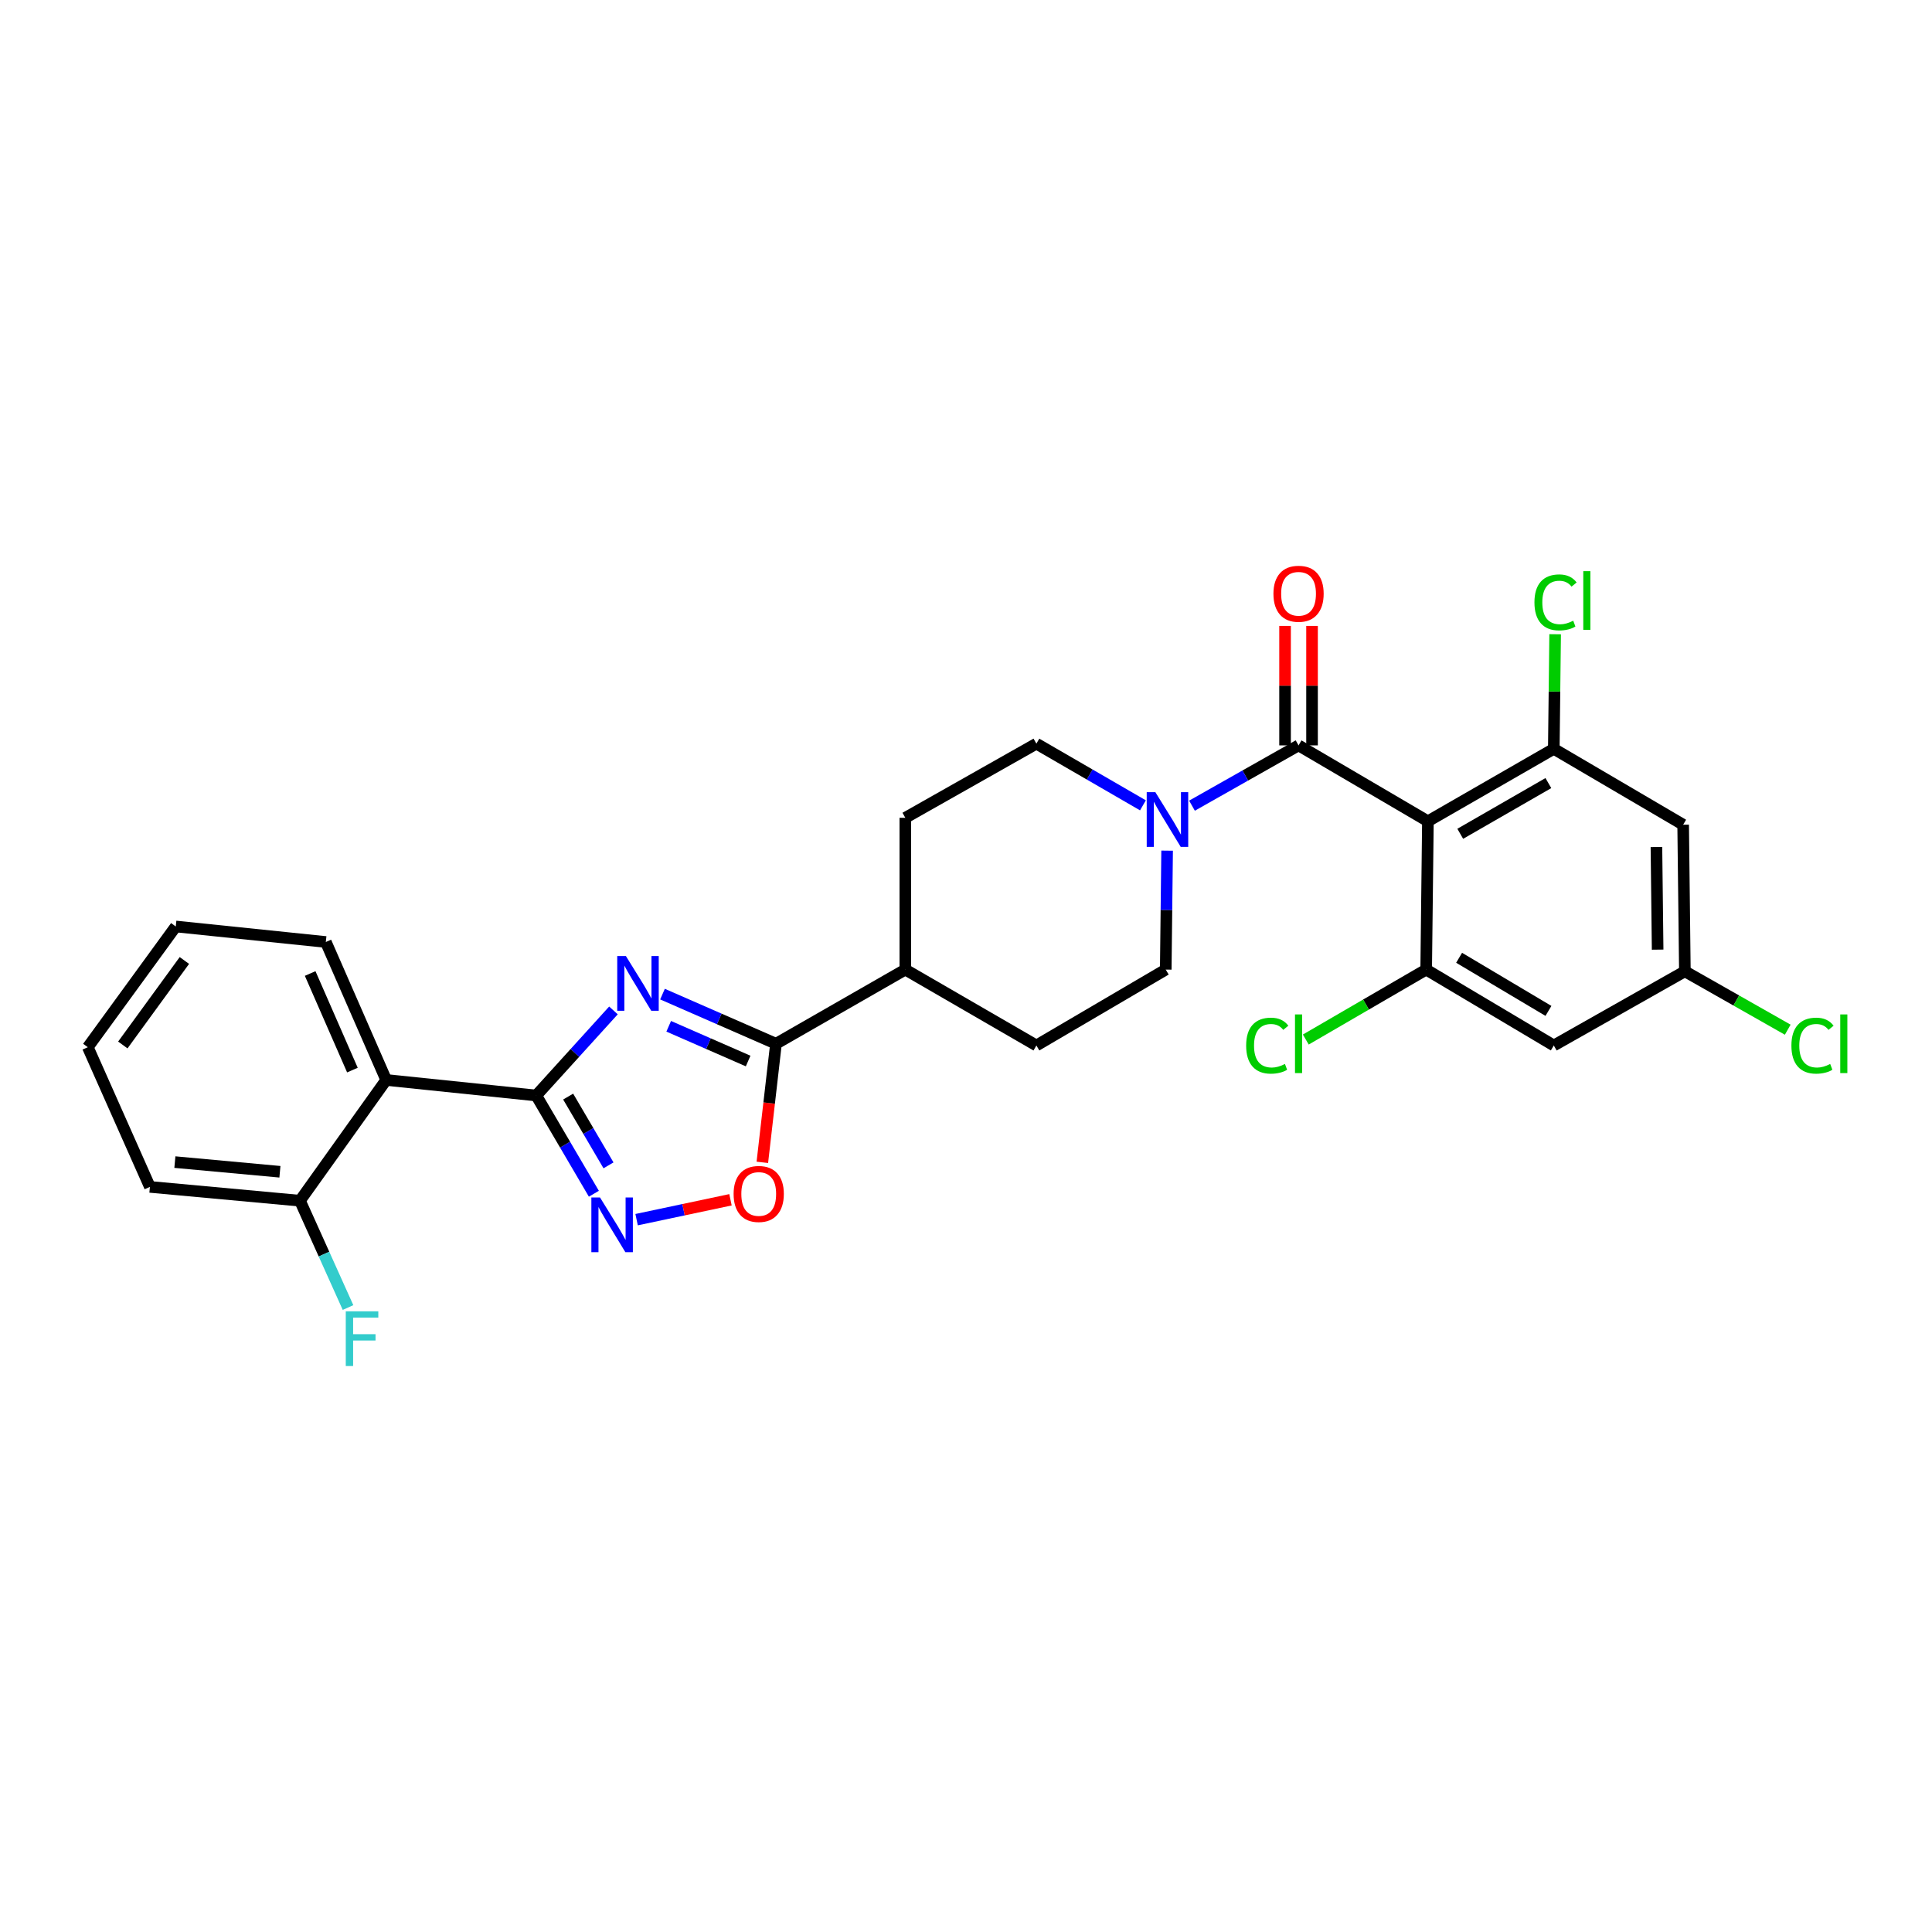 <?xml version='1.0' encoding='iso-8859-1'?>
<svg version='1.1' baseProfile='full'
              xmlns='http://www.w3.org/2000/svg'
                      xmlns:rdkit='http://www.rdkit.org/xml'
                      xmlns:xlink='http://www.w3.org/1999/xlink'
                  xml:space='preserve'
width='1000px' height='1000px' viewBox='0 0 1000 1000'>
<!-- END OF HEADER -->
<rect style='opacity:1.0;fill:#FFFFFF;stroke:none' width='1000' height='1000' x='0' y='0'> </rect>
<path class='bond-0' d='M 672.128,385.809 L 644.549,401.413' style='fill:none;fill-rule:evenodd;stroke:#000000;stroke-width:6px;stroke-linecap:butt;stroke-linejoin:miter;stroke-opacity:1' />
<path class='bond-0' d='M 644.549,401.413 L 616.971,417.017' style='fill:none;fill-rule:evenodd;stroke:#0000FF;stroke-width:6px;stroke-linecap:butt;stroke-linejoin:miter;stroke-opacity:1' />
<path class='bond-1' d='M 679.11,385.809 L 679.11,354.891' style='fill:none;fill-rule:evenodd;stroke:#000000;stroke-width:6px;stroke-linecap:butt;stroke-linejoin:miter;stroke-opacity:1' />
<path class='bond-1' d='M 679.11,354.891 L 679.11,323.973' style='fill:none;fill-rule:evenodd;stroke:#FF0000;stroke-width:6px;stroke-linecap:butt;stroke-linejoin:miter;stroke-opacity:1' />
<path class='bond-1' d='M 665.145,385.809 L 665.145,354.891' style='fill:none;fill-rule:evenodd;stroke:#000000;stroke-width:6px;stroke-linecap:butt;stroke-linejoin:miter;stroke-opacity:1' />
<path class='bond-1' d='M 665.145,354.891 L 665.145,323.973' style='fill:none;fill-rule:evenodd;stroke:#FF0000;stroke-width:6px;stroke-linecap:butt;stroke-linejoin:miter;stroke-opacity:1' />
<path class='bond-2' d='M 672.128,385.809 L 739.082,425.089' style='fill:none;fill-rule:evenodd;stroke:#000000;stroke-width:6px;stroke-linecap:butt;stroke-linejoin:miter;stroke-opacity:1' />
<path class='bond-3' d='M 604.097,440.299 L 603.743,471.078' style='fill:none;fill-rule:evenodd;stroke:#0000FF;stroke-width:6px;stroke-linecap:butt;stroke-linejoin:miter;stroke-opacity:1' />
<path class='bond-3' d='M 603.743,471.078 L 603.39,501.857' style='fill:none;fill-rule:evenodd;stroke:#000000;stroke-width:6px;stroke-linecap:butt;stroke-linejoin:miter;stroke-opacity:1' />
<path class='bond-4' d='M 591.582,416.844 L 564.009,400.881' style='fill:none;fill-rule:evenodd;stroke:#0000FF;stroke-width:6px;stroke-linecap:butt;stroke-linejoin:miter;stroke-opacity:1' />
<path class='bond-4' d='M 564.009,400.881 L 536.436,384.917' style='fill:none;fill-rule:evenodd;stroke:#000000;stroke-width:6px;stroke-linecap:butt;stroke-linejoin:miter;stroke-opacity:1' />
<path class='bond-5' d='M 329.51,631.294 L 353.804,626.148' style='fill:none;fill-rule:evenodd;stroke:#0000FF;stroke-width:6px;stroke-linecap:butt;stroke-linejoin:miter;stroke-opacity:1' />
<path class='bond-5' d='M 353.804,626.148 L 378.099,621.001' style='fill:none;fill-rule:evenodd;stroke:#FF0000;stroke-width:6px;stroke-linecap:butt;stroke-linejoin:miter;stroke-opacity:1' />
<path class='bond-6' d='M 307.387,617.88 L 292.473,592.453' style='fill:none;fill-rule:evenodd;stroke:#0000FF;stroke-width:6px;stroke-linecap:butt;stroke-linejoin:miter;stroke-opacity:1' />
<path class='bond-6' d='M 292.473,592.453 L 277.558,567.026' style='fill:none;fill-rule:evenodd;stroke:#000000;stroke-width:6px;stroke-linecap:butt;stroke-linejoin:miter;stroke-opacity:1' />
<path class='bond-6' d='M 314.958,603.186 L 304.518,585.388' style='fill:none;fill-rule:evenodd;stroke:#0000FF;stroke-width:6px;stroke-linecap:butt;stroke-linejoin:miter;stroke-opacity:1' />
<path class='bond-6' d='M 304.518,585.388 L 294.078,567.589' style='fill:none;fill-rule:evenodd;stroke:#000000;stroke-width:6px;stroke-linecap:butt;stroke-linejoin:miter;stroke-opacity:1' />
<path class='bond-7' d='M 394.585,601.631 L 398.115,570.938' style='fill:none;fill-rule:evenodd;stroke:#FF0000;stroke-width:6px;stroke-linecap:butt;stroke-linejoin:miter;stroke-opacity:1' />
<path class='bond-7' d='M 398.115,570.938 L 401.644,540.245' style='fill:none;fill-rule:evenodd;stroke:#000000;stroke-width:6px;stroke-linecap:butt;stroke-linejoin:miter;stroke-opacity:1' />
<path class='bond-8' d='M 401.644,540.245 L 372.277,527.399' style='fill:none;fill-rule:evenodd;stroke:#000000;stroke-width:6px;stroke-linecap:butt;stroke-linejoin:miter;stroke-opacity:1' />
<path class='bond-8' d='M 372.277,527.399 L 342.91,514.553' style='fill:none;fill-rule:evenodd;stroke:#0000FF;stroke-width:6px;stroke-linecap:butt;stroke-linejoin:miter;stroke-opacity:1' />
<path class='bond-8' d='M 387.237,549.185 L 366.68,540.193' style='fill:none;fill-rule:evenodd;stroke:#000000;stroke-width:6px;stroke-linecap:butt;stroke-linejoin:miter;stroke-opacity:1' />
<path class='bond-8' d='M 366.68,540.193 L 346.124,531.201' style='fill:none;fill-rule:evenodd;stroke:#0000FF;stroke-width:6px;stroke-linecap:butt;stroke-linejoin:miter;stroke-opacity:1' />
<path class='bond-9' d='M 401.644,540.245 L 468.59,501.857' style='fill:none;fill-rule:evenodd;stroke:#000000;stroke-width:6px;stroke-linecap:butt;stroke-linejoin:miter;stroke-opacity:1' />
<path class='bond-10' d='M 317.522,522.994 L 297.54,545.01' style='fill:none;fill-rule:evenodd;stroke:#0000FF;stroke-width:6px;stroke-linecap:butt;stroke-linejoin:miter;stroke-opacity:1' />
<path class='bond-10' d='M 297.54,545.01 L 277.558,567.026' style='fill:none;fill-rule:evenodd;stroke:#000000;stroke-width:6px;stroke-linecap:butt;stroke-linejoin:miter;stroke-opacity:1' />
<path class='bond-11' d='M 277.558,567.026 L 199.89,558.989' style='fill:none;fill-rule:evenodd;stroke:#000000;stroke-width:6px;stroke-linecap:butt;stroke-linejoin:miter;stroke-opacity:1' />
<path class='bond-12' d='M 468.59,501.857 L 536.436,541.137' style='fill:none;fill-rule:evenodd;stroke:#000000;stroke-width:6px;stroke-linecap:butt;stroke-linejoin:miter;stroke-opacity:1' />
<path class='bond-13' d='M 468.59,501.857 L 468.59,423.297' style='fill:none;fill-rule:evenodd;stroke:#000000;stroke-width:6px;stroke-linecap:butt;stroke-linejoin:miter;stroke-opacity:1' />
<path class='bond-14' d='M 536.436,541.137 L 603.39,501.857' style='fill:none;fill-rule:evenodd;stroke:#000000;stroke-width:6px;stroke-linecap:butt;stroke-linejoin:miter;stroke-opacity:1' />
<path class='bond-15' d='M 536.436,384.917 L 468.59,423.297' style='fill:none;fill-rule:evenodd;stroke:#000000;stroke-width:6px;stroke-linecap:butt;stroke-linejoin:miter;stroke-opacity:1' />
<path class='bond-16' d='M 199.89,558.989 L 168.648,487.574' style='fill:none;fill-rule:evenodd;stroke:#000000;stroke-width:6px;stroke-linecap:butt;stroke-linejoin:miter;stroke-opacity:1' />
<path class='bond-16' d='M 182.41,553.874 L 160.54,503.884' style='fill:none;fill-rule:evenodd;stroke:#000000;stroke-width:6px;stroke-linecap:butt;stroke-linejoin:miter;stroke-opacity:1' />
<path class='bond-17' d='M 199.89,558.989 L 155.257,621.482' style='fill:none;fill-rule:evenodd;stroke:#000000;stroke-width:6px;stroke-linecap:butt;stroke-linejoin:miter;stroke-opacity:1' />
<path class='bond-18' d='M 168.648,487.574 L 90.98,479.544' style='fill:none;fill-rule:evenodd;stroke:#000000;stroke-width:6px;stroke-linecap:butt;stroke-linejoin:miter;stroke-opacity:1' />
<path class='bond-19' d='M 90.98,479.544 L 45.455,542.029' style='fill:none;fill-rule:evenodd;stroke:#000000;stroke-width:6px;stroke-linecap:butt;stroke-linejoin:miter;stroke-opacity:1' />
<path class='bond-19' d='M 95.438,497.141 L 63.57,540.88' style='fill:none;fill-rule:evenodd;stroke:#000000;stroke-width:6px;stroke-linecap:butt;stroke-linejoin:miter;stroke-opacity:1' />
<path class='bond-20' d='M 45.455,542.029 L 77.589,614.336' style='fill:none;fill-rule:evenodd;stroke:#000000;stroke-width:6px;stroke-linecap:butt;stroke-linejoin:miter;stroke-opacity:1' />
<path class='bond-21' d='M 77.589,614.336 L 155.257,621.482' style='fill:none;fill-rule:evenodd;stroke:#000000;stroke-width:6px;stroke-linecap:butt;stroke-linejoin:miter;stroke-opacity:1' />
<path class='bond-21' d='M 90.519,601.502 L 144.886,606.504' style='fill:none;fill-rule:evenodd;stroke:#000000;stroke-width:6px;stroke-linecap:butt;stroke-linejoin:miter;stroke-opacity:1' />
<path class='bond-22' d='M 155.257,621.482 L 167.698,649.13' style='fill:none;fill-rule:evenodd;stroke:#000000;stroke-width:6px;stroke-linecap:butt;stroke-linejoin:miter;stroke-opacity:1' />
<path class='bond-22' d='M 167.698,649.13 L 180.139,676.779' style='fill:none;fill-rule:evenodd;stroke:#33CCCC;stroke-width:6px;stroke-linecap:butt;stroke-linejoin:miter;stroke-opacity:1' />
<path class='bond-23' d='M 739.082,425.089 L 804.243,387.593' style='fill:none;fill-rule:evenodd;stroke:#000000;stroke-width:6px;stroke-linecap:butt;stroke-linejoin:miter;stroke-opacity:1' />
<path class='bond-23' d='M 755.821,431.569 L 801.434,405.322' style='fill:none;fill-rule:evenodd;stroke:#000000;stroke-width:6px;stroke-linecap:butt;stroke-linejoin:miter;stroke-opacity:1' />
<path class='bond-24' d='M 739.082,425.089 L 738.189,501.857' style='fill:none;fill-rule:evenodd;stroke:#000000;stroke-width:6px;stroke-linecap:butt;stroke-linejoin:miter;stroke-opacity:1' />
<path class='bond-25' d='M 804.243,387.593 L 871.197,426.874' style='fill:none;fill-rule:evenodd;stroke:#000000;stroke-width:6px;stroke-linecap:butt;stroke-linejoin:miter;stroke-opacity:1' />
<path class='bond-26' d='M 804.243,387.593 L 804.591,357.935' style='fill:none;fill-rule:evenodd;stroke:#000000;stroke-width:6px;stroke-linecap:butt;stroke-linejoin:miter;stroke-opacity:1' />
<path class='bond-26' d='M 804.591,357.935 L 804.938,328.277' style='fill:none;fill-rule:evenodd;stroke:#00CC00;stroke-width:6px;stroke-linecap:butt;stroke-linejoin:miter;stroke-opacity:1' />
<path class='bond-27' d='M 738.189,501.857 L 804.243,541.137' style='fill:none;fill-rule:evenodd;stroke:#000000;stroke-width:6px;stroke-linecap:butt;stroke-linejoin:miter;stroke-opacity:1' />
<path class='bond-27' d='M 755.235,495.746 L 801.473,523.242' style='fill:none;fill-rule:evenodd;stroke:#000000;stroke-width:6px;stroke-linecap:butt;stroke-linejoin:miter;stroke-opacity:1' />
<path class='bond-28' d='M 738.189,501.857 L 707.034,519.961' style='fill:none;fill-rule:evenodd;stroke:#000000;stroke-width:6px;stroke-linecap:butt;stroke-linejoin:miter;stroke-opacity:1' />
<path class='bond-28' d='M 707.034,519.961 L 675.878,538.066' style='fill:none;fill-rule:evenodd;stroke:#00CC00;stroke-width:6px;stroke-linecap:butt;stroke-linejoin:miter;stroke-opacity:1' />
<path class='bond-29' d='M 871.197,426.874 L 872.089,502.749' style='fill:none;fill-rule:evenodd;stroke:#000000;stroke-width:6px;stroke-linecap:butt;stroke-linejoin:miter;stroke-opacity:1' />
<path class='bond-29' d='M 857.367,438.419 L 857.991,491.532' style='fill:none;fill-rule:evenodd;stroke:#000000;stroke-width:6px;stroke-linecap:butt;stroke-linejoin:miter;stroke-opacity:1' />
<path class='bond-30' d='M 804.243,541.137 L 872.089,502.749' style='fill:none;fill-rule:evenodd;stroke:#000000;stroke-width:6px;stroke-linecap:butt;stroke-linejoin:miter;stroke-opacity:1' />
<path class='bond-31' d='M 872.089,502.749 L 898.71,517.859' style='fill:none;fill-rule:evenodd;stroke:#000000;stroke-width:6px;stroke-linecap:butt;stroke-linejoin:miter;stroke-opacity:1' />
<path class='bond-31' d='M 898.71,517.859 L 925.332,532.969' style='fill:none;fill-rule:evenodd;stroke:#00CC00;stroke-width:6px;stroke-linecap:butt;stroke-linejoin:miter;stroke-opacity:1' />
<path  class='atom-1' d='M 598.022 410.037
L 607.302 425.037
Q 608.222 426.517, 609.702 429.197
Q 611.182 431.877, 611.262 432.037
L 611.262 410.037
L 615.022 410.037
L 615.022 438.357
L 611.142 438.357
L 601.182 421.957
Q 600.022 420.037, 598.782 417.837
Q 597.582 415.637, 597.222 414.957
L 597.222 438.357
L 593.542 438.357
L 593.542 410.037
L 598.022 410.037
' fill='#0000FF'/>
<path  class='atom-2' d='M 659.128 307.329
Q 659.128 300.529, 662.488 296.729
Q 665.848 292.929, 672.128 292.929
Q 678.408 292.929, 681.768 296.729
Q 685.128 300.529, 685.128 307.329
Q 685.128 314.209, 681.728 318.129
Q 678.328 322.009, 672.128 322.009
Q 665.888 322.009, 662.488 318.129
Q 659.128 314.249, 659.128 307.329
M 672.128 318.809
Q 676.448 318.809, 678.768 315.929
Q 681.128 313.009, 681.128 307.329
Q 681.128 301.769, 678.768 298.969
Q 676.448 296.129, 672.128 296.129
Q 667.808 296.129, 665.448 298.929
Q 663.128 301.729, 663.128 307.329
Q 663.128 313.049, 665.448 315.929
Q 667.808 318.809, 672.128 318.809
' fill='#FF0000'/>
<path  class='atom-3' d='M 310.571 619.82
L 319.851 634.82
Q 320.771 636.3, 322.251 638.98
Q 323.731 641.66, 323.811 641.82
L 323.811 619.82
L 327.571 619.82
L 327.571 648.14
L 323.691 648.14
L 313.731 631.74
Q 312.571 629.82, 311.331 627.62
Q 310.131 625.42, 309.771 624.74
L 309.771 648.14
L 306.091 648.14
L 306.091 619.82
L 310.571 619.82
' fill='#0000FF'/>
<path  class='atom-4' d='M 379.714 617.985
Q 379.714 611.185, 383.074 607.385
Q 386.434 603.585, 392.714 603.585
Q 398.994 603.585, 402.354 607.385
Q 405.714 611.185, 405.714 617.985
Q 405.714 624.865, 402.314 628.785
Q 398.914 632.665, 392.714 632.665
Q 386.474 632.665, 383.074 628.785
Q 379.714 624.905, 379.714 617.985
M 392.714 629.465
Q 397.034 629.465, 399.354 626.585
Q 401.714 623.665, 401.714 617.985
Q 401.714 612.425, 399.354 609.625
Q 397.034 606.785, 392.714 606.785
Q 388.394 606.785, 386.034 609.585
Q 383.714 612.385, 383.714 617.985
Q 383.714 623.705, 386.034 626.585
Q 388.394 629.465, 392.714 629.465
' fill='#FF0000'/>
<path  class='atom-6' d='M 323.961 494.842
L 333.241 509.842
Q 334.161 511.322, 335.641 514.002
Q 337.121 516.682, 337.201 516.842
L 337.201 494.842
L 340.961 494.842
L 340.961 523.162
L 337.081 523.162
L 327.121 506.762
Q 325.961 504.842, 324.721 502.642
Q 323.521 500.442, 323.161 499.762
L 323.161 523.162
L 319.481 523.162
L 319.481 494.842
L 323.961 494.842
' fill='#0000FF'/>
<path  class='atom-19' d='M 178.972 678.736
L 195.812 678.736
L 195.812 681.976
L 182.772 681.976
L 182.772 690.576
L 194.372 690.576
L 194.372 693.856
L 182.772 693.856
L 182.772 707.056
L 178.972 707.056
L 178.972 678.736
' fill='#33CCCC'/>
<path  class='atom-24' d='M 794.223 311.798
Q 794.223 304.758, 797.503 301.078
Q 800.823 297.358, 807.103 297.358
Q 812.943 297.358, 816.063 301.478
L 813.423 303.638
Q 811.143 300.638, 807.103 300.638
Q 802.823 300.638, 800.543 303.518
Q 798.303 306.358, 798.303 311.798
Q 798.303 317.398, 800.623 320.278
Q 802.983 323.158, 807.543 323.158
Q 810.663 323.158, 814.303 321.278
L 815.423 324.278
Q 813.943 325.238, 811.703 325.798
Q 809.463 326.358, 806.983 326.358
Q 800.823 326.358, 797.503 322.598
Q 794.223 318.838, 794.223 311.798
' fill='#00CC00'/>
<path  class='atom-24' d='M 819.503 295.638
L 823.183 295.638
L 823.183 325.998
L 819.503 325.998
L 819.503 295.638
' fill='#00CC00'/>
<path  class='atom-26' d='M 645.008 541.225
Q 645.008 534.185, 648.288 530.505
Q 651.608 526.785, 657.888 526.785
Q 663.728 526.785, 666.848 530.905
L 664.208 533.065
Q 661.928 530.065, 657.888 530.065
Q 653.608 530.065, 651.328 532.945
Q 649.088 535.785, 649.088 541.225
Q 649.088 546.825, 651.408 549.705
Q 653.768 552.585, 658.328 552.585
Q 661.448 552.585, 665.088 550.705
L 666.208 553.705
Q 664.728 554.665, 662.488 555.225
Q 660.248 555.785, 657.768 555.785
Q 651.608 555.785, 648.288 552.025
Q 645.008 548.265, 645.008 541.225
' fill='#00CC00'/>
<path  class='atom-26' d='M 670.288 525.065
L 673.968 525.065
L 673.968 555.425
L 670.288 555.425
L 670.288 525.065
' fill='#00CC00'/>
<path  class='atom-28' d='M 927.231 541.225
Q 927.231 534.185, 930.511 530.505
Q 933.831 526.785, 940.111 526.785
Q 945.951 526.785, 949.071 530.905
L 946.431 533.065
Q 944.151 530.065, 940.111 530.065
Q 935.831 530.065, 933.551 532.945
Q 931.311 535.785, 931.311 541.225
Q 931.311 546.825, 933.631 549.705
Q 935.991 552.585, 940.551 552.585
Q 943.671 552.585, 947.311 550.705
L 948.431 553.705
Q 946.951 554.665, 944.711 555.225
Q 942.471 555.785, 939.991 555.785
Q 933.831 555.785, 930.511 552.025
Q 927.231 548.265, 927.231 541.225
' fill='#00CC00'/>
<path  class='atom-28' d='M 952.511 525.065
L 956.191 525.065
L 956.191 555.425
L 952.511 555.425
L 952.511 525.065
' fill='#00CC00'/>
</svg>
